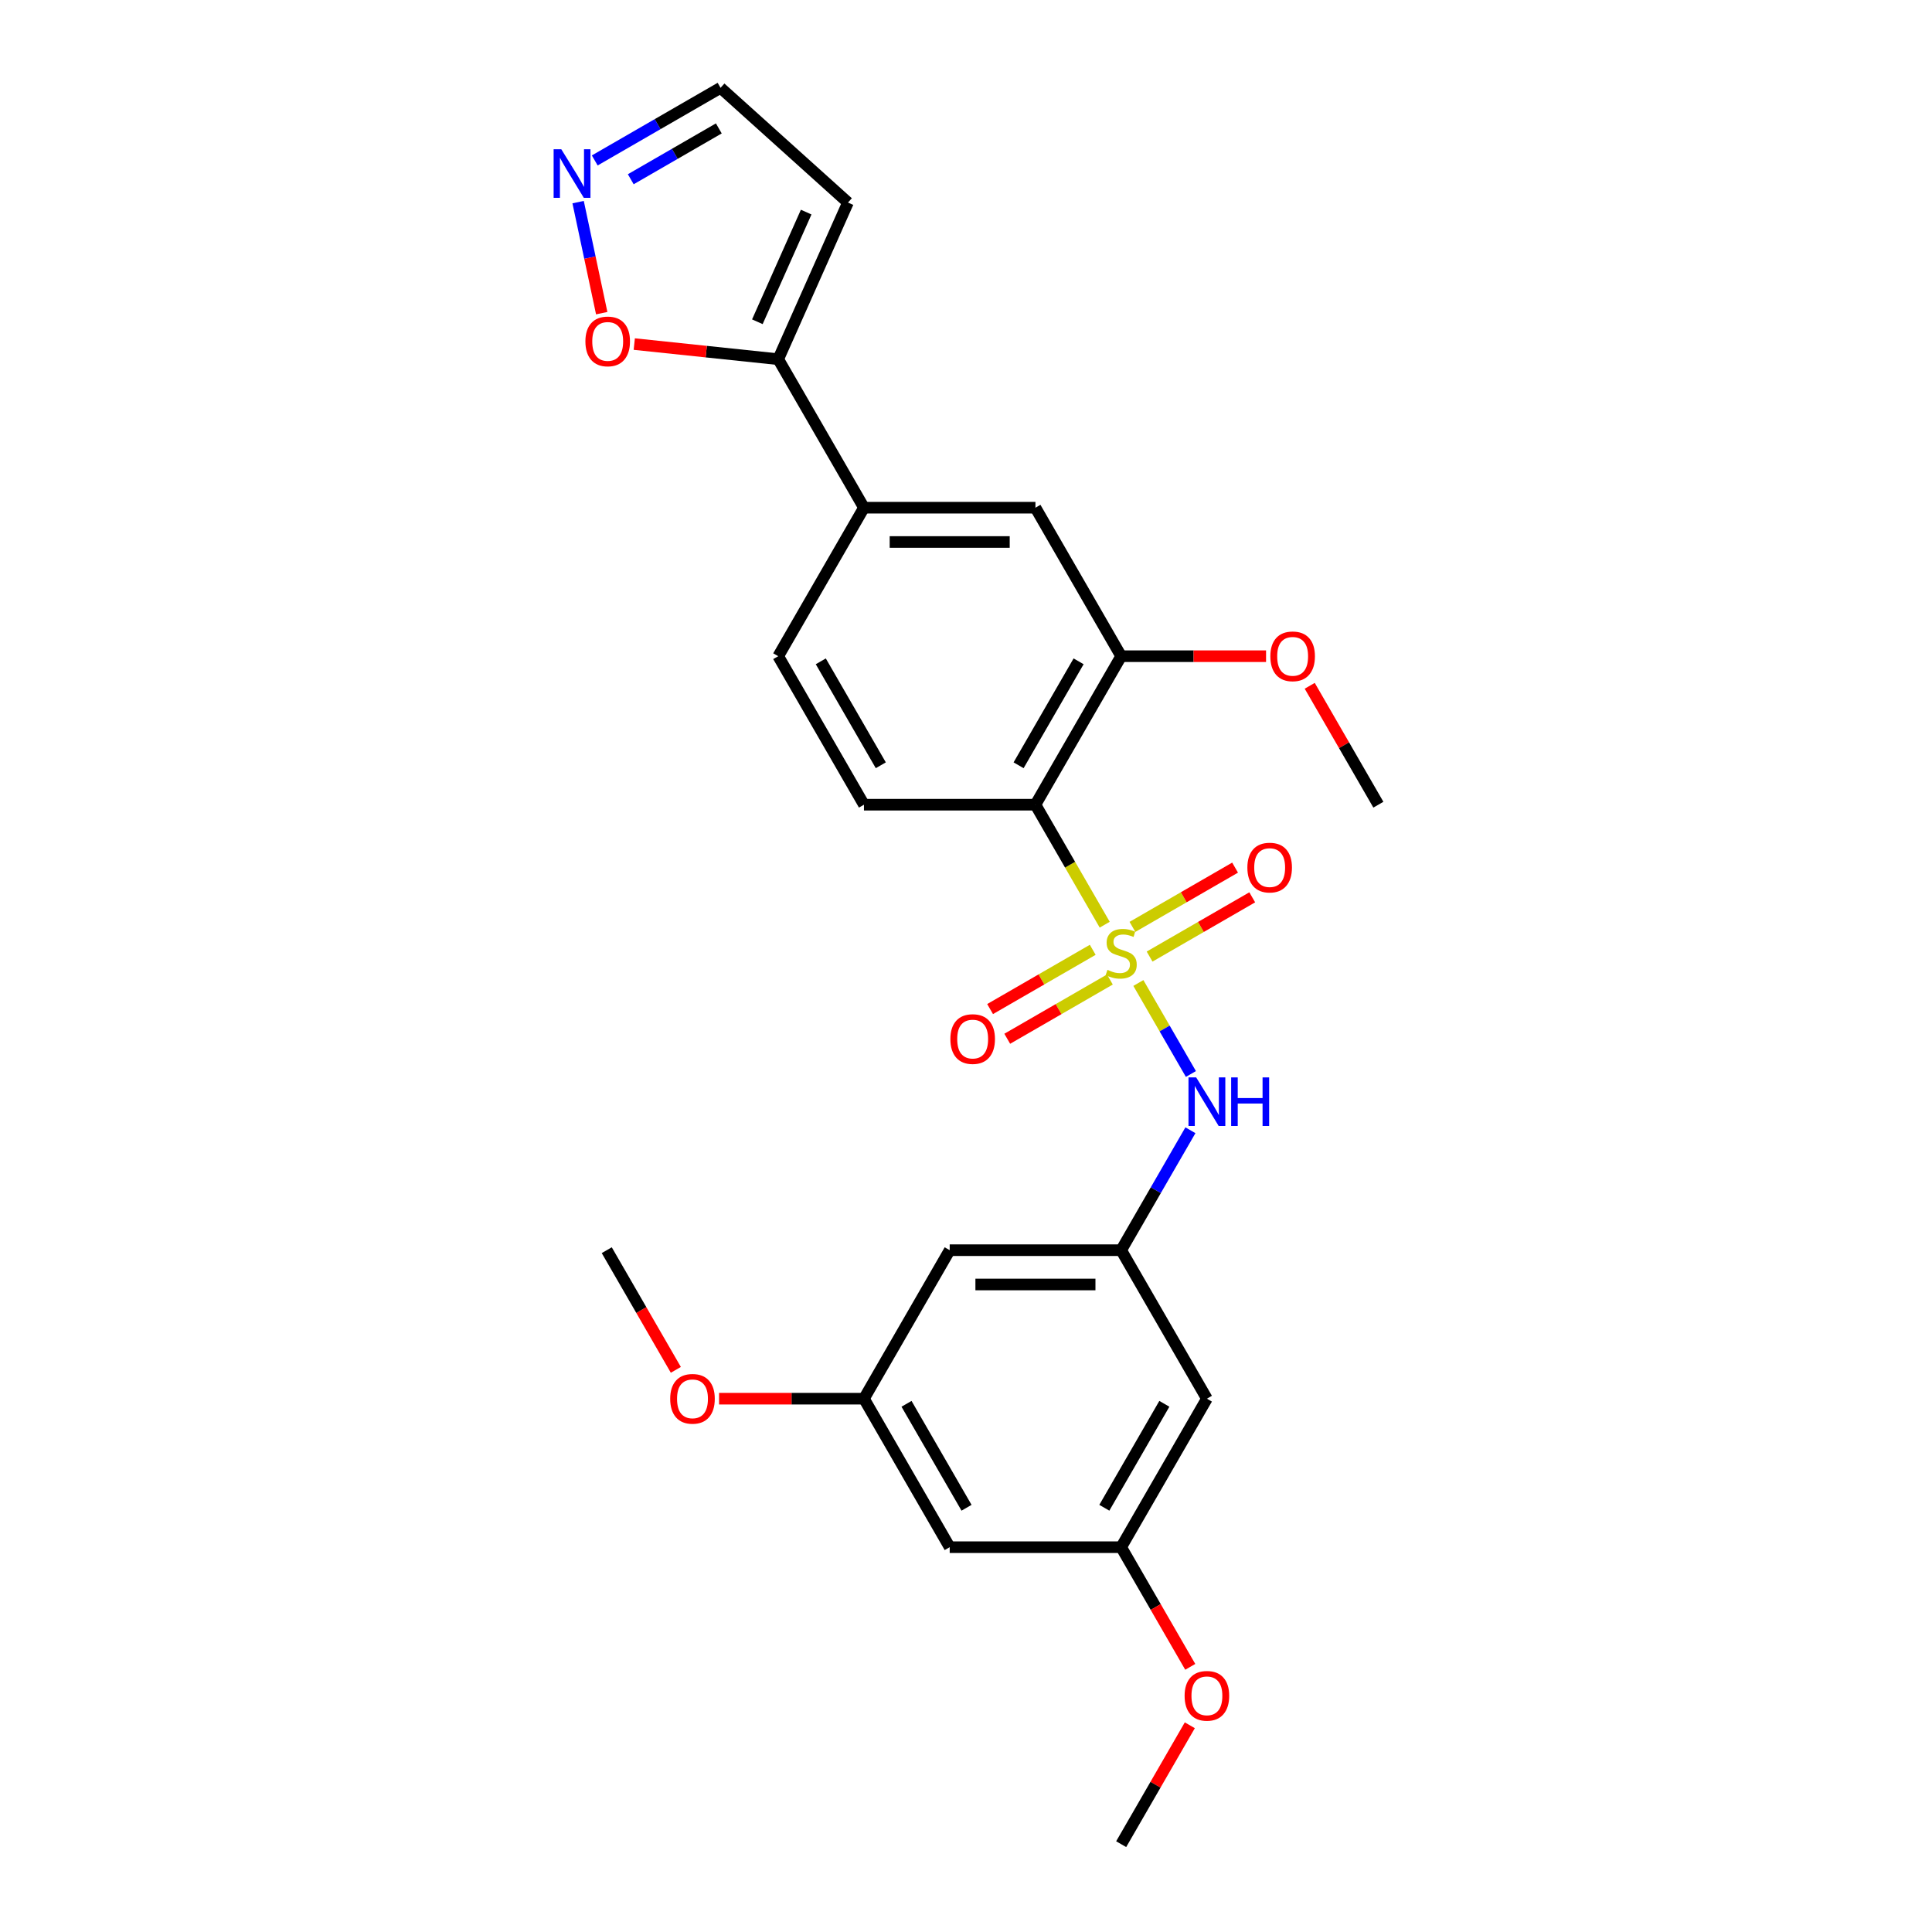 <?xml version='1.0' encoding='iso-8859-1'?>
<svg version='1.1' baseProfile='full'
              xmlns='http://www.w3.org/2000/svg'
                      xmlns:rdkit='http://www.rdkit.org/xml'
                      xmlns:xlink='http://www.w3.org/1999/xlink'
                  xml:space='preserve'
width='1000px' height='1000px' viewBox='0 0 1000 1000'>
<!-- END OF HEADER -->
<rect style='opacity:1.0;fill:#FFFFFF;stroke:none' width='1000' height='1000' x='0' y='0'> </rect>
<path class='bond-0' d='M 571.798,478.621 L 553.868,447.565' style='fill:none;fill-rule:evenodd;stroke:#CCCC00;stroke-width:6px;stroke-linecap:butt;stroke-linejoin:miter;stroke-opacity:1' />
<path class='bond-0' d='M 553.868,447.565 L 535.938,416.509' style='fill:none;fill-rule:evenodd;stroke:#000000;stroke-width:6px;stroke-linecap:butt;stroke-linejoin:miter;stroke-opacity:1' />
<path class='bond-1' d='M 589.22,508.797 L 602.815,532.345' style='fill:none;fill-rule:evenodd;stroke:#CCCC00;stroke-width:6px;stroke-linecap:butt;stroke-linejoin:miter;stroke-opacity:1' />
<path class='bond-1' d='M 602.815,532.345 L 616.411,555.893' style='fill:none;fill-rule:evenodd;stroke:#0000FF;stroke-width:6px;stroke-linecap:butt;stroke-linejoin:miter;stroke-opacity:1' />
<path class='bond-8' d='M 565.599,491.619 L 539.036,506.955' style='fill:none;fill-rule:evenodd;stroke:#CCCC00;stroke-width:6px;stroke-linecap:butt;stroke-linejoin:miter;stroke-opacity:1' />
<path class='bond-8' d='M 539.036,506.955 L 512.474,522.29' style='fill:none;fill-rule:evenodd;stroke:#FF0000;stroke-width:6px;stroke-linecap:butt;stroke-linejoin:miter;stroke-opacity:1' />
<path class='bond-8' d='M 574.474,506.991 L 547.912,522.327' style='fill:none;fill-rule:evenodd;stroke:#CCCC00;stroke-width:6px;stroke-linecap:butt;stroke-linejoin:miter;stroke-opacity:1' />
<path class='bond-8' d='M 547.912,522.327 L 521.349,537.663' style='fill:none;fill-rule:evenodd;stroke:#FF0000;stroke-width:6px;stroke-linecap:butt;stroke-linejoin:miter;stroke-opacity:1' />
<path class='bond-9' d='M 595.029,495.124 L 621.592,479.788' style='fill:none;fill-rule:evenodd;stroke:#CCCC00;stroke-width:6px;stroke-linecap:butt;stroke-linejoin:miter;stroke-opacity:1' />
<path class='bond-9' d='M 621.592,479.788 L 648.154,464.452' style='fill:none;fill-rule:evenodd;stroke:#FF0000;stroke-width:6px;stroke-linecap:butt;stroke-linejoin:miter;stroke-opacity:1' />
<path class='bond-9' d='M 586.154,479.751 L 612.716,464.415' style='fill:none;fill-rule:evenodd;stroke:#CCCC00;stroke-width:6px;stroke-linecap:butt;stroke-linejoin:miter;stroke-opacity:1' />
<path class='bond-9' d='M 612.716,464.415 L 639.279,449.08' style='fill:none;fill-rule:evenodd;stroke:#FF0000;stroke-width:6px;stroke-linecap:butt;stroke-linejoin:miter;stroke-opacity:1' />
<path class='bond-2' d='M 535.938,416.509 L 580.314,339.647' style='fill:none;fill-rule:evenodd;stroke:#000000;stroke-width:6px;stroke-linecap:butt;stroke-linejoin:miter;stroke-opacity:1' />
<path class='bond-2' d='M 527.222,396.104 L 558.285,342.301' style='fill:none;fill-rule:evenodd;stroke:#000000;stroke-width:6px;stroke-linecap:butt;stroke-linejoin:miter;stroke-opacity:1' />
<path class='bond-7' d='M 535.938,416.509 L 447.185,416.509' style='fill:none;fill-rule:evenodd;stroke:#000000;stroke-width:6px;stroke-linecap:butt;stroke-linejoin:miter;stroke-opacity:1' />
<path class='bond-5' d='M 616.154,585.02 L 598.234,616.058' style='fill:none;fill-rule:evenodd;stroke:#0000FF;stroke-width:6px;stroke-linecap:butt;stroke-linejoin:miter;stroke-opacity:1' />
<path class='bond-5' d='M 598.234,616.058 L 580.314,647.096' style='fill:none;fill-rule:evenodd;stroke:#000000;stroke-width:6px;stroke-linecap:butt;stroke-linejoin:miter;stroke-opacity:1' />
<path class='bond-10' d='M 580.314,339.647 L 535.938,262.784' style='fill:none;fill-rule:evenodd;stroke:#000000;stroke-width:6px;stroke-linecap:butt;stroke-linejoin:miter;stroke-opacity:1' />
<path class='bond-20' d='M 580.314,339.647 L 617.812,339.647' style='fill:none;fill-rule:evenodd;stroke:#000000;stroke-width:6px;stroke-linecap:butt;stroke-linejoin:miter;stroke-opacity:1' />
<path class='bond-20' d='M 617.812,339.647 L 655.31,339.647' style='fill:none;fill-rule:evenodd;stroke:#FF0000;stroke-width:6px;stroke-linecap:butt;stroke-linejoin:miter;stroke-opacity:1' />
<path class='bond-3' d='M 402.808,185.922 L 447.185,262.784' style='fill:none;fill-rule:evenodd;stroke:#000000;stroke-width:6px;stroke-linecap:butt;stroke-linejoin:miter;stroke-opacity:1' />
<path class='bond-11' d='M 402.808,185.922 L 365.553,182.006' style='fill:none;fill-rule:evenodd;stroke:#000000;stroke-width:6px;stroke-linecap:butt;stroke-linejoin:miter;stroke-opacity:1' />
<path class='bond-11' d='M 365.553,182.006 L 328.298,178.09' style='fill:none;fill-rule:evenodd;stroke:#FF0000;stroke-width:6px;stroke-linecap:butt;stroke-linejoin:miter;stroke-opacity:1' />
<path class='bond-12' d='M 402.808,185.922 L 438.907,104.842' style='fill:none;fill-rule:evenodd;stroke:#000000;stroke-width:6px;stroke-linecap:butt;stroke-linejoin:miter;stroke-opacity:1' />
<path class='bond-12' d='M 392.007,166.54 L 417.276,109.784' style='fill:none;fill-rule:evenodd;stroke:#000000;stroke-width:6px;stroke-linecap:butt;stroke-linejoin:miter;stroke-opacity:1' />
<path class='bond-4' d='M 299.231,104.617 L 305.34,133.356' style='fill:none;fill-rule:evenodd;stroke:#0000FF;stroke-width:6px;stroke-linecap:butt;stroke-linejoin:miter;stroke-opacity:1' />
<path class='bond-4' d='M 305.34,133.356 L 311.448,162.094' style='fill:none;fill-rule:evenodd;stroke:#FF0000;stroke-width:6px;stroke-linecap:butt;stroke-linejoin:miter;stroke-opacity:1' />
<path class='bond-28' d='M 307.839,83.047 L 340.395,64.251' style='fill:none;fill-rule:evenodd;stroke:#0000FF;stroke-width:6px;stroke-linecap:butt;stroke-linejoin:miter;stroke-opacity:1' />
<path class='bond-28' d='M 340.395,64.251 L 372.951,45.455' style='fill:none;fill-rule:evenodd;stroke:#000000;stroke-width:6px;stroke-linecap:butt;stroke-linejoin:miter;stroke-opacity:1' />
<path class='bond-28' d='M 326.481,92.78 L 349.27,79.623' style='fill:none;fill-rule:evenodd;stroke:#0000FF;stroke-width:6px;stroke-linecap:butt;stroke-linejoin:miter;stroke-opacity:1' />
<path class='bond-28' d='M 349.27,79.623 L 372.059,66.466' style='fill:none;fill-rule:evenodd;stroke:#000000;stroke-width:6px;stroke-linecap:butt;stroke-linejoin:miter;stroke-opacity:1' />
<path class='bond-13' d='M 580.314,647.096 L 491.561,647.096' style='fill:none;fill-rule:evenodd;stroke:#000000;stroke-width:6px;stroke-linecap:butt;stroke-linejoin:miter;stroke-opacity:1' />
<path class='bond-13' d='M 567.001,664.847 L 504.874,664.847' style='fill:none;fill-rule:evenodd;stroke:#000000;stroke-width:6px;stroke-linecap:butt;stroke-linejoin:miter;stroke-opacity:1' />
<path class='bond-14' d='M 580.314,647.096 L 624.691,723.958' style='fill:none;fill-rule:evenodd;stroke:#000000;stroke-width:6px;stroke-linecap:butt;stroke-linejoin:miter;stroke-opacity:1' />
<path class='bond-6' d='M 447.185,262.784 L 402.808,339.647' style='fill:none;fill-rule:evenodd;stroke:#000000;stroke-width:6px;stroke-linecap:butt;stroke-linejoin:miter;stroke-opacity:1' />
<path class='bond-26' d='M 447.185,262.784 L 535.938,262.784' style='fill:none;fill-rule:evenodd;stroke:#000000;stroke-width:6px;stroke-linecap:butt;stroke-linejoin:miter;stroke-opacity:1' />
<path class='bond-26' d='M 460.498,280.535 L 522.625,280.535' style='fill:none;fill-rule:evenodd;stroke:#000000;stroke-width:6px;stroke-linecap:butt;stroke-linejoin:miter;stroke-opacity:1' />
<path class='bond-15' d='M 447.185,416.509 L 402.808,339.647' style='fill:none;fill-rule:evenodd;stroke:#000000;stroke-width:6px;stroke-linecap:butt;stroke-linejoin:miter;stroke-opacity:1' />
<path class='bond-15' d='M 455.901,396.104 L 424.837,342.301' style='fill:none;fill-rule:evenodd;stroke:#000000;stroke-width:6px;stroke-linecap:butt;stroke-linejoin:miter;stroke-opacity:1' />
<path class='bond-19' d='M 438.907,104.842 L 372.951,45.455' style='fill:none;fill-rule:evenodd;stroke:#000000;stroke-width:6px;stroke-linecap:butt;stroke-linejoin:miter;stroke-opacity:1' />
<path class='bond-16' d='M 491.561,647.096 L 447.185,723.958' style='fill:none;fill-rule:evenodd;stroke:#000000;stroke-width:6px;stroke-linecap:butt;stroke-linejoin:miter;stroke-opacity:1' />
<path class='bond-17' d='M 624.691,723.958 L 580.314,800.821' style='fill:none;fill-rule:evenodd;stroke:#000000;stroke-width:6px;stroke-linecap:butt;stroke-linejoin:miter;stroke-opacity:1' />
<path class='bond-17' d='M 602.662,726.612 L 571.598,780.416' style='fill:none;fill-rule:evenodd;stroke:#000000;stroke-width:6px;stroke-linecap:butt;stroke-linejoin:miter;stroke-opacity:1' />
<path class='bond-21' d='M 447.185,723.958 L 409.686,723.958' style='fill:none;fill-rule:evenodd;stroke:#000000;stroke-width:6px;stroke-linecap:butt;stroke-linejoin:miter;stroke-opacity:1' />
<path class='bond-21' d='M 409.686,723.958 L 372.188,723.958' style='fill:none;fill-rule:evenodd;stroke:#FF0000;stroke-width:6px;stroke-linecap:butt;stroke-linejoin:miter;stroke-opacity:1' />
<path class='bond-27' d='M 447.185,723.958 L 491.561,800.821' style='fill:none;fill-rule:evenodd;stroke:#000000;stroke-width:6px;stroke-linecap:butt;stroke-linejoin:miter;stroke-opacity:1' />
<path class='bond-27' d='M 469.214,726.612 L 500.277,780.416' style='fill:none;fill-rule:evenodd;stroke:#000000;stroke-width:6px;stroke-linecap:butt;stroke-linejoin:miter;stroke-opacity:1' />
<path class='bond-18' d='M 580.314,800.821 L 491.561,800.821' style='fill:none;fill-rule:evenodd;stroke:#000000;stroke-width:6px;stroke-linecap:butt;stroke-linejoin:miter;stroke-opacity:1' />
<path class='bond-22' d='M 580.314,800.821 L 598.193,831.788' style='fill:none;fill-rule:evenodd;stroke:#000000;stroke-width:6px;stroke-linecap:butt;stroke-linejoin:miter;stroke-opacity:1' />
<path class='bond-22' d='M 598.193,831.788 L 616.072,862.755' style='fill:none;fill-rule:evenodd;stroke:#FF0000;stroke-width:6px;stroke-linecap:butt;stroke-linejoin:miter;stroke-opacity:1' />
<path class='bond-23' d='M 677.911,354.965 L 695.678,385.737' style='fill:none;fill-rule:evenodd;stroke:#FF0000;stroke-width:6px;stroke-linecap:butt;stroke-linejoin:miter;stroke-opacity:1' />
<path class='bond-23' d='M 695.678,385.737 L 713.444,416.509' style='fill:none;fill-rule:evenodd;stroke:#000000;stroke-width:6px;stroke-linecap:butt;stroke-linejoin:miter;stroke-opacity:1' />
<path class='bond-25' d='M 349.813,709.03 L 331.934,678.063' style='fill:none;fill-rule:evenodd;stroke:#FF0000;stroke-width:6px;stroke-linecap:butt;stroke-linejoin:miter;stroke-opacity:1' />
<path class='bond-25' d='M 331.934,678.063 L 314.055,647.096' style='fill:none;fill-rule:evenodd;stroke:#000000;stroke-width:6px;stroke-linecap:butt;stroke-linejoin:miter;stroke-opacity:1' />
<path class='bond-24' d='M 615.846,893.002 L 598.08,923.774' style='fill:none;fill-rule:evenodd;stroke:#FF0000;stroke-width:6px;stroke-linecap:butt;stroke-linejoin:miter;stroke-opacity:1' />
<path class='bond-24' d='M 598.08,923.774 L 580.314,954.545' style='fill:none;fill-rule:evenodd;stroke:#000000;stroke-width:6px;stroke-linecap:butt;stroke-linejoin:miter;stroke-opacity:1' />
<path  class='atom-0' d='M 573.214 501.998
Q 573.498 502.105, 574.669 502.602
Q 575.841 503.099, 577.119 503.418
Q 578.433 503.702, 579.711 503.702
Q 582.089 503.702, 583.474 502.566
Q 584.858 501.395, 584.858 499.371
Q 584.858 497.986, 584.148 497.134
Q 583.474 496.282, 582.409 495.821
Q 581.344 495.359, 579.569 494.827
Q 577.332 494.152, 575.983 493.513
Q 574.669 492.874, 573.711 491.525
Q 572.788 490.176, 572.788 487.904
Q 572.788 484.744, 574.918 482.792
Q 577.083 480.839, 581.344 480.839
Q 584.255 480.839, 587.556 482.224
L 586.74 484.957
Q 583.722 483.715, 581.45 483.715
Q 579.001 483.715, 577.652 484.744
Q 576.302 485.739, 576.338 487.478
Q 576.338 488.827, 577.012 489.644
Q 577.723 490.46, 578.717 490.922
Q 579.746 491.383, 581.45 491.916
Q 583.722 492.626, 585.071 493.336
Q 586.42 494.046, 587.379 495.501
Q 588.373 496.921, 588.373 499.371
Q 588.373 502.85, 586.03 504.732
Q 583.722 506.578, 579.853 506.578
Q 577.616 506.578, 575.912 506.081
Q 574.243 505.619, 572.255 504.803
L 573.214 501.998
' fill='#CCCC00'/>
<path  class='atom-2' d='M 619.135 557.666
L 627.371 570.979
Q 628.187 572.293, 629.501 574.671
Q 630.815 577.05, 630.886 577.192
L 630.886 557.666
L 634.223 557.666
L 634.223 582.801
L 630.779 582.801
L 621.939 568.246
Q 620.91 566.542, 619.809 564.589
Q 618.744 562.636, 618.425 562.033
L 618.425 582.801
L 615.159 582.801
L 615.159 557.666
L 619.135 557.666
' fill='#0000FF'/>
<path  class='atom-2' d='M 637.24 557.666
L 640.648 557.666
L 640.648 568.352
L 653.5 568.352
L 653.5 557.666
L 656.908 557.666
L 656.908 582.801
L 653.5 582.801
L 653.5 571.192
L 640.648 571.192
L 640.648 582.801
L 637.24 582.801
L 637.24 557.666
' fill='#0000FF'/>
<path  class='atom-5' d='M 290.533 77.264
L 298.769 90.577
Q 299.585 91.89, 300.899 94.269
Q 302.212 96.647, 302.283 96.789
L 302.283 77.264
L 305.621 77.264
L 305.621 102.398
L 302.177 102.398
L 293.337 87.843
Q 292.308 86.139, 291.207 84.186
Q 290.142 82.234, 289.822 81.63
L 289.822 102.398
L 286.556 102.398
L 286.556 77.264
L 290.533 77.264
' fill='#0000FF'/>
<path  class='atom-9' d='M 491.914 537.819
Q 491.914 531.784, 494.896 528.411
Q 497.878 525.038, 503.452 525.038
Q 509.025 525.038, 512.008 528.411
Q 514.99 531.784, 514.99 537.819
Q 514.99 543.925, 511.972 547.404
Q 508.954 550.848, 503.452 550.848
Q 497.914 550.848, 494.896 547.404
Q 491.914 543.96, 491.914 537.819
M 503.452 548.008
Q 507.286 548.008, 509.345 545.452
Q 511.439 542.86, 511.439 537.819
Q 511.439 532.884, 509.345 530.399
Q 507.286 527.878, 503.452 527.878
Q 499.618 527.878, 497.523 530.364
Q 495.464 532.849, 495.464 537.819
Q 495.464 542.895, 497.523 545.452
Q 499.618 548.008, 503.452 548.008
' fill='#FF0000'/>
<path  class='atom-10' d='M 645.639 449.066
Q 645.639 443.031, 648.621 439.658
Q 651.603 436.285, 657.176 436.285
Q 662.75 436.285, 665.732 439.658
Q 668.714 443.031, 668.714 449.066
Q 668.714 455.172, 665.697 458.651
Q 662.679 462.095, 657.176 462.095
Q 651.638 462.095, 648.621 458.651
Q 645.639 455.207, 645.639 449.066
M 657.176 459.255
Q 661.011 459.255, 663.07 456.699
Q 665.164 454.107, 665.164 449.066
Q 665.164 444.131, 663.07 441.646
Q 661.011 439.125, 657.176 439.125
Q 653.342 439.125, 651.248 441.611
Q 649.189 444.096, 649.189 449.066
Q 649.189 454.142, 651.248 456.699
Q 653.342 459.255, 657.176 459.255
' fill='#FF0000'/>
<path  class='atom-12' d='M 303.003 176.716
Q 303.003 170.68, 305.985 167.308
Q 308.968 163.935, 314.541 163.935
Q 320.115 163.935, 323.097 167.308
Q 326.079 170.68, 326.079 176.716
Q 326.079 182.822, 323.062 186.301
Q 320.044 189.745, 314.541 189.745
Q 309.003 189.745, 305.985 186.301
Q 303.003 182.857, 303.003 176.716
M 314.541 186.904
Q 318.375 186.904, 320.434 184.348
Q 322.529 181.757, 322.529 176.716
Q 322.529 171.781, 320.434 169.296
Q 318.375 166.775, 314.541 166.775
Q 310.707 166.775, 308.613 169.26
Q 306.553 171.745, 306.553 176.716
Q 306.553 181.792, 308.613 184.348
Q 310.707 186.904, 314.541 186.904
' fill='#FF0000'/>
<path  class='atom-21' d='M 657.529 339.718
Q 657.529 333.682, 660.511 330.31
Q 663.493 326.937, 669.067 326.937
Q 674.641 326.937, 677.623 330.31
Q 680.605 333.682, 680.605 339.718
Q 680.605 345.824, 677.587 349.303
Q 674.57 352.746, 669.067 352.746
Q 663.529 352.746, 660.511 349.303
Q 657.529 345.859, 657.529 339.718
M 669.067 349.906
Q 672.901 349.906, 674.96 347.35
Q 677.055 344.759, 677.055 339.718
Q 677.055 334.783, 674.96 332.298
Q 672.901 329.777, 669.067 329.777
Q 665.233 329.777, 663.138 332.262
Q 661.079 334.747, 661.079 339.718
Q 661.079 344.794, 663.138 347.35
Q 665.233 349.906, 669.067 349.906
' fill='#FF0000'/>
<path  class='atom-22' d='M 346.894 724.029
Q 346.894 717.994, 349.876 714.622
Q 352.858 711.249, 358.432 711.249
Q 364.005 711.249, 366.987 714.622
Q 369.969 717.994, 369.969 724.029
Q 369.969 730.136, 366.952 733.615
Q 363.934 737.058, 358.432 737.058
Q 352.893 737.058, 349.876 733.615
Q 346.894 730.171, 346.894 724.029
M 358.432 734.218
Q 362.266 734.218, 364.325 731.662
Q 366.419 729.071, 366.419 724.029
Q 366.419 719.095, 364.325 716.61
Q 362.266 714.089, 358.432 714.089
Q 354.597 714.089, 352.503 716.574
Q 350.444 719.059, 350.444 724.029
Q 350.444 729.106, 352.503 731.662
Q 354.597 734.218, 358.432 734.218
' fill='#FF0000'/>
<path  class='atom-23' d='M 613.153 877.754
Q 613.153 871.719, 616.135 868.346
Q 619.117 864.974, 624.691 864.974
Q 630.264 864.974, 633.246 868.346
Q 636.228 871.719, 636.228 877.754
Q 636.228 883.86, 633.211 887.339
Q 630.193 890.783, 624.691 890.783
Q 619.152 890.783, 616.135 887.339
Q 613.153 883.896, 613.153 877.754
M 624.691 887.943
Q 628.525 887.943, 630.584 885.387
Q 632.678 882.795, 632.678 877.754
Q 632.678 872.819, 630.584 870.334
Q 628.525 867.814, 624.691 867.814
Q 620.856 867.814, 618.762 870.299
Q 616.703 872.784, 616.703 877.754
Q 616.703 882.831, 618.762 885.387
Q 620.856 887.943, 624.691 887.943
' fill='#FF0000'/>
</svg>

